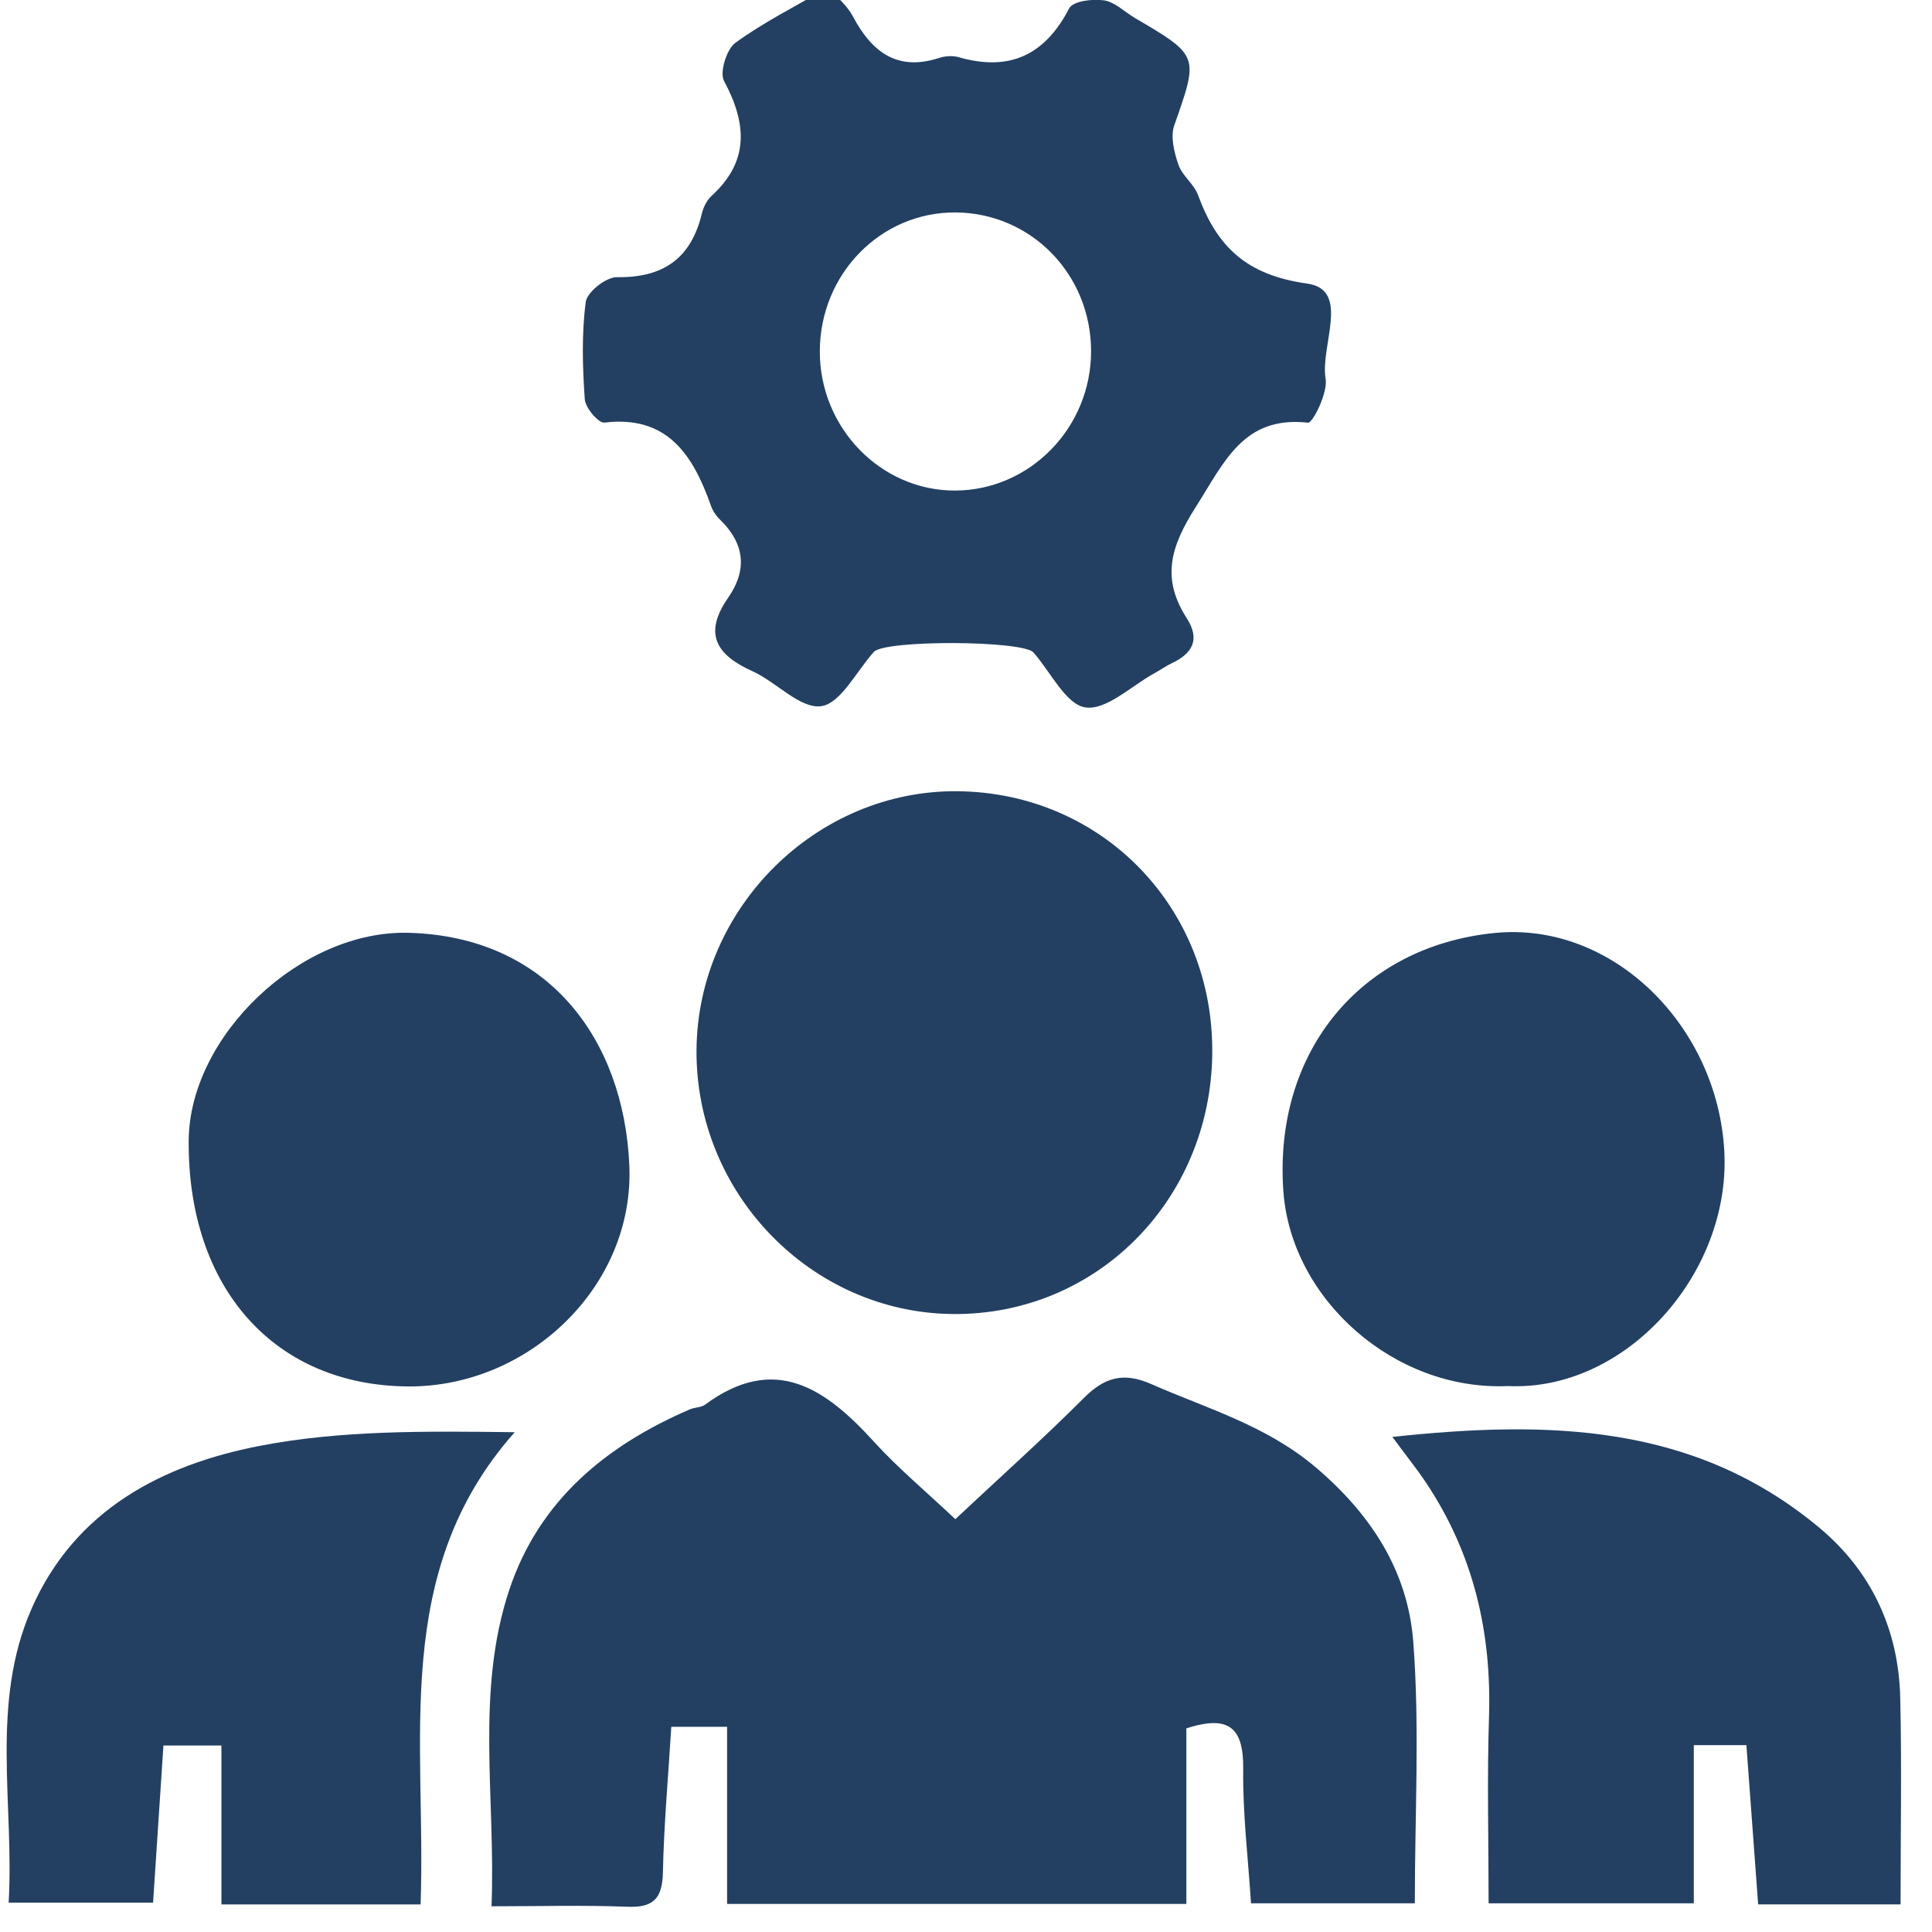 <?xml version="1.0" encoding="UTF-8" standalone="no"?>
<!-- Created with Inkscape (http://www.inkscape.org/) -->

<svg
   width="35"
   height="35"
   viewBox="0 0 9.26 9.26"
   version="1.1"
   id="svg2652"
   inkscape:version="1.2 (1:1.2.1+202207142221+cd75a1ee6d)"
   sodipodi:docname="administration-icon-234062.svg"
   xmlns:inkscape="http://www.inkscape.org/namespaces/inkscape"
   xmlns:sodipodi="http://sodipodi.sourceforge.net/DTD/sodipodi-0.dtd"
   xmlns="http://www.w3.org/2000/svg"
   xmlns:svg="http://www.w3.org/2000/svg">
  <sodipodi:namedview
     id="namedview2654"
     pagecolor="#ffffff"
     bordercolor="#666666"
     borderopacity="1.0"
     inkscape:pageshadow="2"
     inkscape:pageopacity="0.0"
     inkscape:pagecheckerboard="0"
     inkscape:document-units="mm"
     showgrid="false"
     units="px"
     inkscape:zoom="14.453199"
     inkscape:cx="18.231258"
     inkscape:cy="25.357708"
     inkscape:window-width="1920"
     inkscape:window-height="1229"
     inkscape:window-x="0"
     inkscape:window-y="540"
     inkscape:window-maximized="0"
     inkscape:current-layer="g4416"
     inkscape:showpageshadow="2"
     inkscape:deskcolor="#d1d1d1" />
  <defs
     id="defs2649" />
  <g
     inkscape:label="Layer 1"
     inkscape:groupmode="layer"
     id="layer1">
    <g
       id="g4416"
       transform="matrix(0.075,0,0,0.075,-4.457,-9.454)">
      <path
         d="m 120.476,223.139 c 2.929,-2.745 5.647,-5.175 8.224,-7.754 1.32,-1.32 2.531,-1.656 4.281,-0.888 3.612,1.587 7.376,2.648 10.551,5.348 3.522,2.996 5.864,6.618 6.21,11.116 0.421,5.48 0.1,11.02 0.1,16.725 h -10.468 c -0.186,-2.899 -0.534,-5.725 -0.499,-8.545 0.033,-2.565 -0.799,-3.556 -3.633,-2.633 v 11.218 h -29.35 v -11.321 h -3.565 c -0.193,3.149 -0.472,6.233 -0.537,9.321 -0.036,1.704 -0.654,2.245 -2.273,2.181 -2.769,-0.11 -5.545,-0.03 -8.679,-0.03 0.273,-6.912 -1.041,-13.691 1.135,-20.223 1.913,-5.743 6.223,-9.243 11.549,-11.537 0.308,-0.133 0.706,-0.107 0.963,-0.297 4.464,-3.295 7.698,-1.034 10.796,2.372 1.535,1.688 3.3,3.156 5.196,4.945"
         style="fill:#234062;fill-opacity:1;fill-rule:nonzero;stroke:none;stroke-width:0.353"
         id="path124" />
      <path
         d="m 120.483,139.63 c -4.781,-0.027 -8.656,3.941 -8.665,8.873 -0.009,4.897 3.906,8.921 8.658,8.9 4.776,-0.021 8.679,-4.024 8.677,-8.901 0,-4.921 -3.835,-8.844 -8.67,-8.872 m -8.128,-14.389 c 0.544,0.627 1.208,1.161 1.577,1.859 1.22,2.305 2.854,3.518 5.507,2.657 0.388,-0.126 0.868,-0.159 1.255,-0.048 3.19,0.915 5.48,-0.074 7.059,-3.122 0.241,-0.466 1.493,-0.618 2.222,-0.512 0.695,0.101 1.313,0.734 1.972,1.122 4.132,2.429 4.085,2.411 2.52,6.876 -0.253,0.721 0,1.73 0.272,2.514 0.244,0.705 0.989,1.223 1.247,1.926 1.231,3.349 3.12,5.122 6.977,5.663 2.8,0.393 0.819,3.975 1.179,6.082 0.151,0.885 -0.821,2.84 -1.125,2.807 -4.122,-0.453 -5.324,2.484 -7.169,5.381 -1.638,2.573 -2.212,4.572 -0.575,7.125 0.867,1.351 0.356,2.248 -0.956,2.863 -0.382,0.179 -0.731,0.433 -1.103,0.636 -1.482,0.81 -3.075,2.386 -4.422,2.191 -1.242,-0.179 -2.224,-2.262 -3.318,-3.509 -0.682,-0.778 -9.499,-0.815 -10.2,-0.04 -1.114,1.233 -2.124,3.307 -3.373,3.471 -1.344,0.177 -2.864,-1.549 -4.396,-2.239 -2.274,-1.025 -3.161,-2.368 -1.548,-4.689 1.266,-1.821 1.038,-3.497 -0.542,-5.02 -0.239,-0.23 -0.443,-0.545 -0.554,-0.861 -1.153,-3.276 -2.807,-5.795 -6.811,-5.315 -0.376,0.045 -1.215,-0.943 -1.253,-1.495 -0.143,-2.065 -0.204,-4.17 0.062,-6.211 0.083,-0.636 1.301,-1.597 1.988,-1.587 2.915,0.044 4.733,-1.143 5.437,-4.08 0.097,-0.405 0.323,-0.846 0.621,-1.119 2.43,-2.225 2.244,-4.628 0.789,-7.348 -0.29,-0.542 0.167,-2.021 0.724,-2.427 1.777,-1.295 3.763,-2.288 5.934,-3.553"
         style="fill:#234062;fill-opacity:1;fill-rule:nonzero;stroke:none;stroke-width:0.353"
         id="path156" />
      <path
         d="m 136.897,193.437 c -0.132,9.36 -7.434,16.671 -16.57,16.591 -9.055,-0.079 -16.461,-7.708 -16.389,-16.883 0.072,-9.086 7.68,-16.62 16.691,-16.527 9.259,0.096 16.399,7.477 16.267,16.818"
         style="fill:#234062;fill-opacity:1;fill-rule:nonzero;stroke:none;stroke-width:0.353"
         id="path196" />
      <path
         d="m 180.884,247.754 h -9.101 c -0.252,-3.41 -0.496,-6.724 -0.751,-10.176 h -3.361 v 10.107 h -13.113 c 0,-4.02 -0.102,-7.97 0.025,-11.911 0.174,-5.431 -1.005,-10.432 -4.005,-14.939 -0.6,-0.901 -1.28,-1.746 -2.173,-2.955 9.917,-1.053 19.282,-0.891 27.308,5.821 3.289,2.751 5.047,6.464 5.15,10.844 0.101,4.302 0.022,8.608 0.022,13.208"
         style="fill:#234062;fill-opacity:1;fill-rule:nonzero;stroke:none;stroke-width:0.353"
         id="path220" />
      <path
         d="m 86.305,247.759 h -12.728 v -10.157 h -3.706 c -0.219,3.32 -0.433,6.568 -0.662,10.041 h -9.23 c 0.365,-6.275 -1.196,-12.726 1.472,-18.799 2.779,-6.327 8.381,-9.188 14.549,-10.386 5.208,-1.011 10.614,-0.948 16.321,-0.878 -7.945,8.956 -5.638,19.699 -6.016,30.178"
         style="fill:#234062;fill-opacity:1;fill-rule:nonzero;stroke:none;stroke-width:0.353"
         id="path228" />
      <path
         d="m 85.521,214.655 c -8.545,-0.05 -14.104,-6.273 -14.036,-15.713 0.048,-6.676 7.141,-13.461 14.052,-13.277 8.933,0.238 13.758,6.81 14.108,14.863 0.336,7.721 -6.436,14.172 -14.125,14.127"
         style="fill:#234062;fill-opacity:1;fill-rule:nonzero;stroke:none;stroke-width:0.353"
         id="path244" />
      <path
         d="m 155.789,214.631 c -7.25,0.321 -13.844,-5.545 -14.346,-12.434 -0.646,-8.859 4.879,-15.669 13.507,-16.521 7.559,-0.747 14.26,5.972 14.672,13.982 0.403,7.819 -6.322,15.329 -13.833,14.973"
         style="fill:#234062;fill-opacity:1;fill-rule:nonzero;stroke:none;stroke-width:0.353"
         id="path248" />
      <path
         d="m 120.483,139.63 c 4.834,0.027 8.668,3.95 8.67,8.872 0,4.877 -3.901,8.88 -8.677,8.901 -4.752,0.021 -8.667,-4.003 -8.658,-8.9 0.009,-4.932 3.884,-8.9 8.665,-8.873"
         style="fill:none;fill-opacity:1;fill-rule:nonzero;stroke:none;stroke-width:0.353"
         id="path708" />
    </g>
  </g>
</svg>
